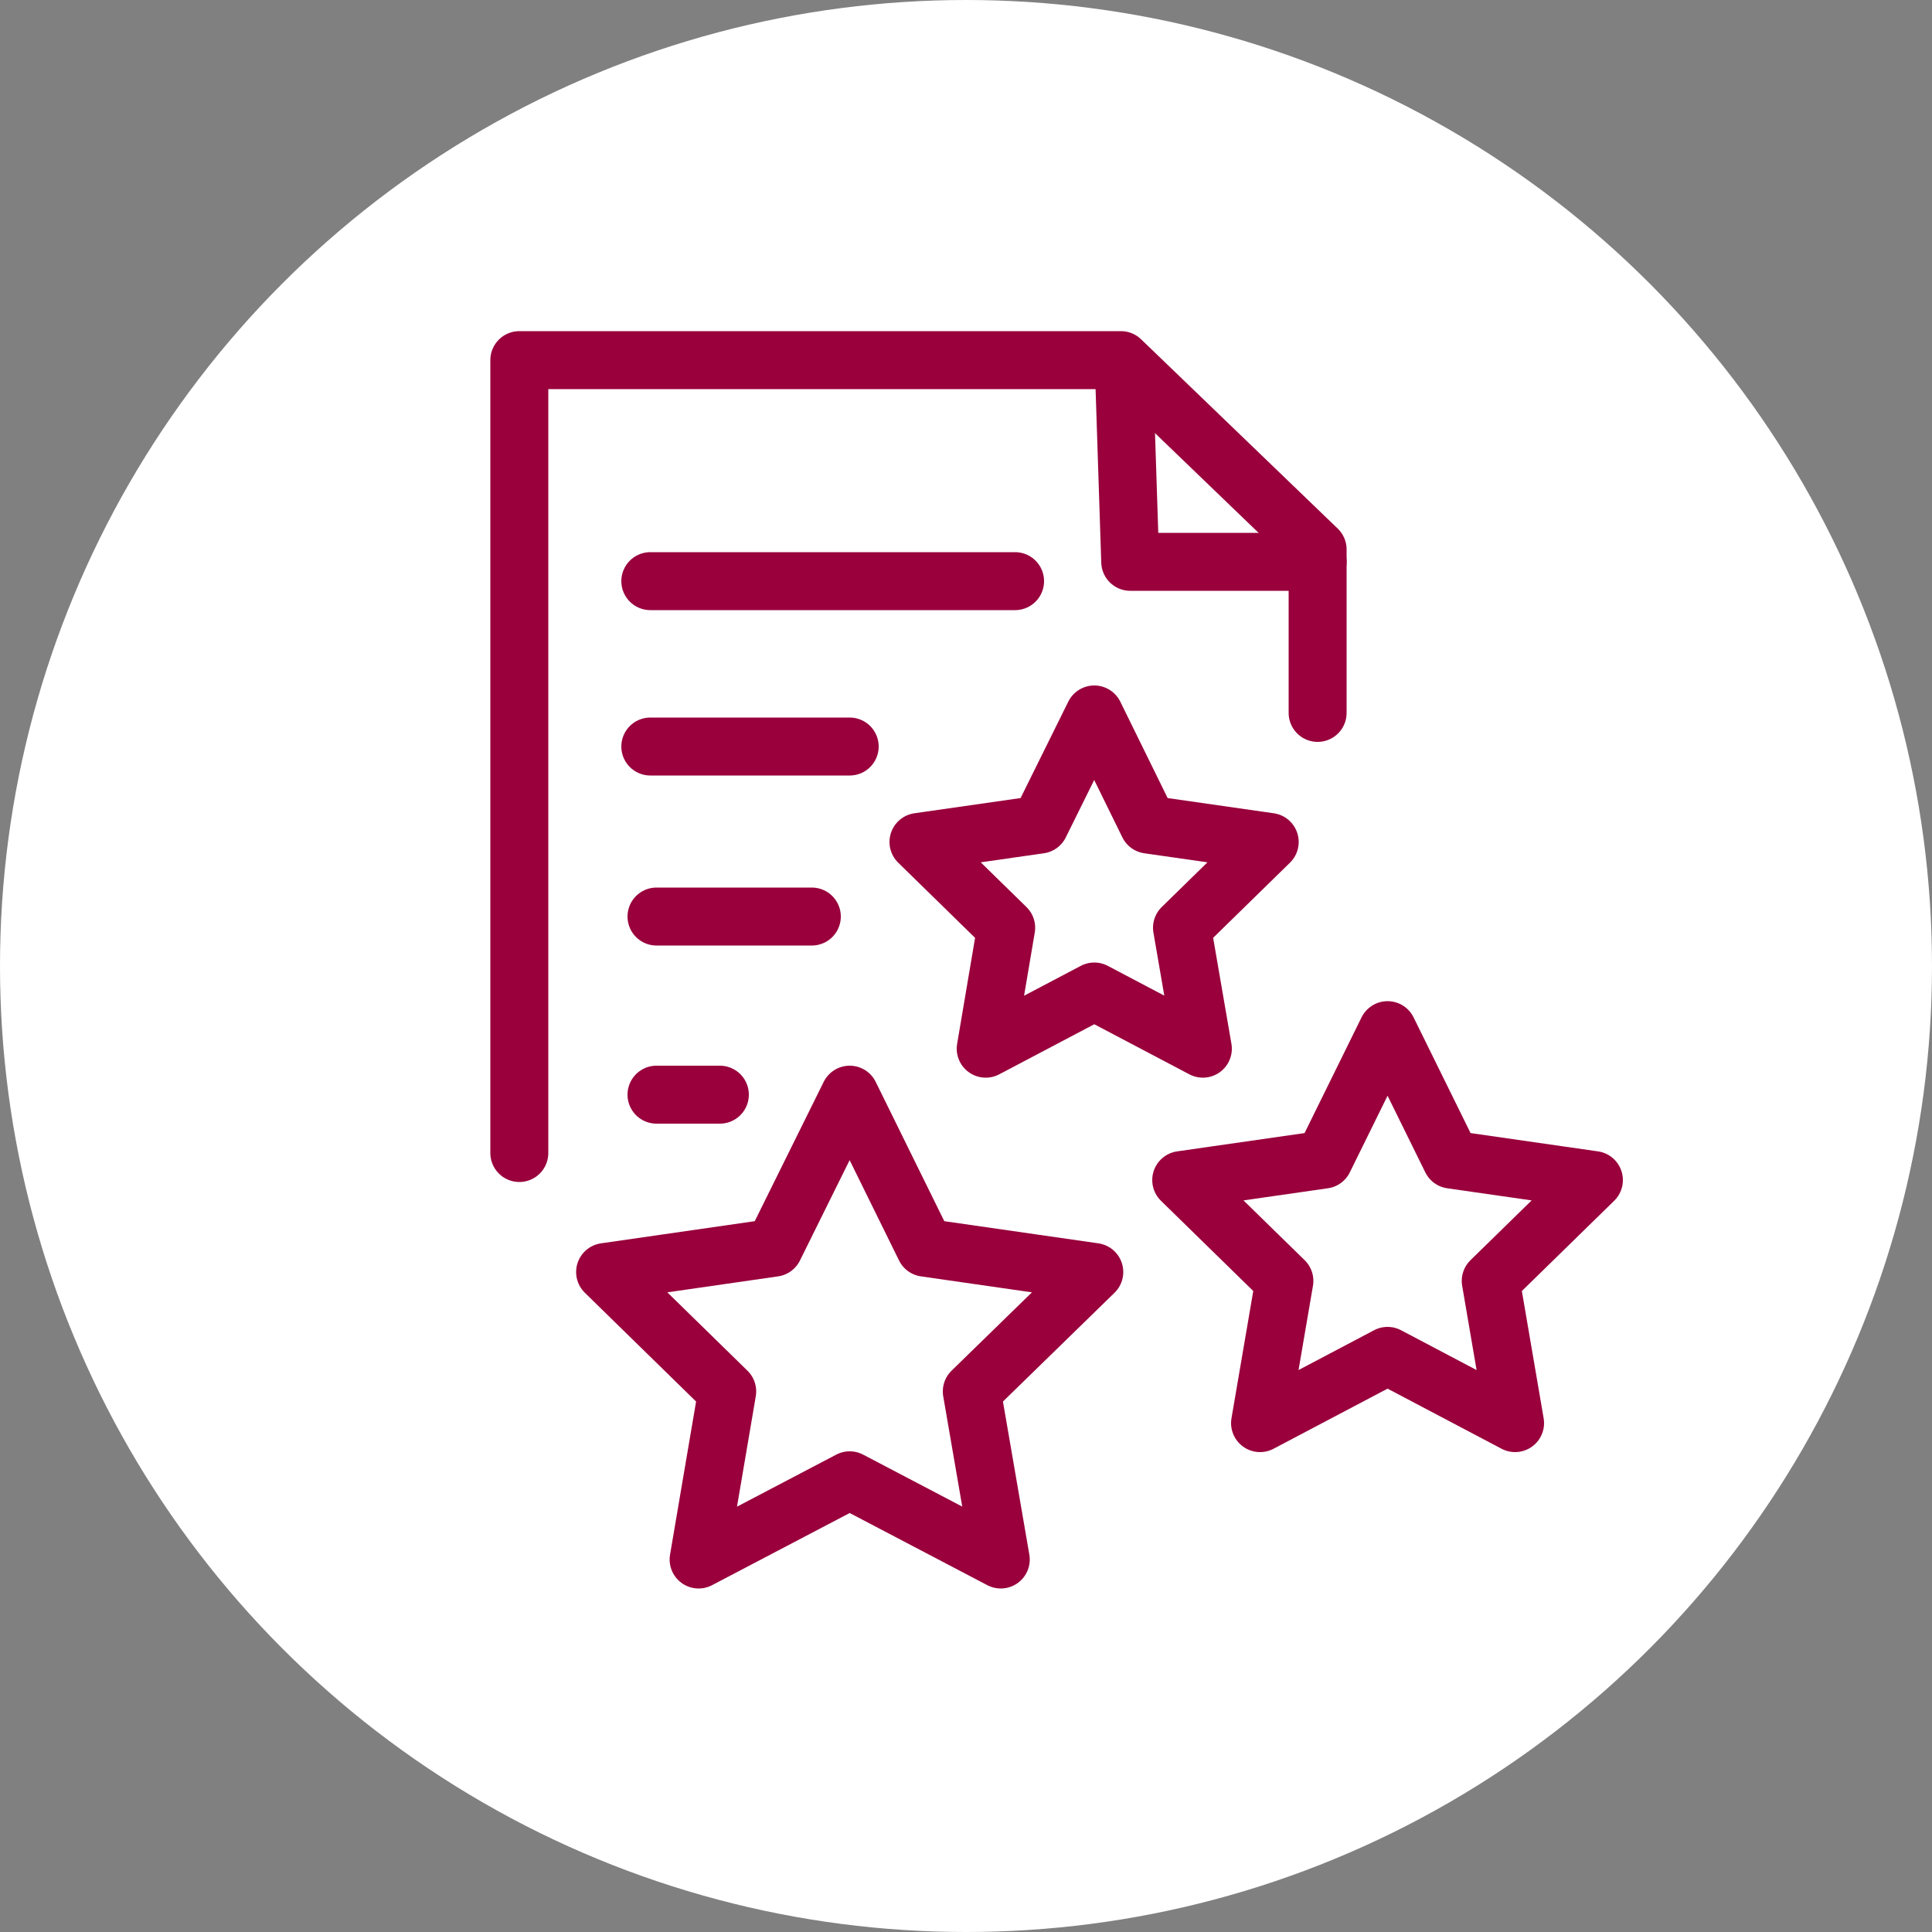 <?xml version="1.0" encoding="UTF-8"?><svg id="Ebene_1" xmlns="http://www.w3.org/2000/svg" viewBox="0 0 50 50"><rect x="0" y="0" width="50" height="50" fill="#808080" stroke="none"/><circle cx="25" cy="25" r="25" fill="#fff"/><polyline points="34.1 18.45 34.1 14.22 29.01 9.32 13.44 9.32 13.44 29.84" fill="none" stroke="#99003c" stroke-linecap="round" stroke-linejoin="round" stroke-width="1.5"/><line x1="16.83" y1="15.04" x2="26.27" y2="15.04" fill="none" stroke="#99003c" stroke-linecap="round" stroke-linejoin="round" stroke-width="1.5"/><line x1="16.83" y1="19.32" x2="21.99" y2="19.32" fill="none" stroke="#99003c" stroke-linecap="round" stroke-linejoin="round" stroke-width="1.5"/><line x1="16.99" y1="23.72" x2="21.01" y2="23.72" fill="none" stroke="#99003c" stroke-linecap="round" stroke-linejoin="round" stroke-width="1.5"/><line x1="18.63" y1="28.33" x2="16.99" y2="28.33" fill="none" stroke="#99003c" stroke-linecap="round" stroke-linejoin="round" stroke-width="1.5"/><polyline points="34.1 14.54 29.25 14.54 29.09 9.64" fill="none" stroke="#99003c" stroke-linecap="round" stroke-linejoin="round" stroke-width="1.5"/><polygon points="21.99 28.33 23.94 32.29 28.32 32.92 25.15 36.01 25.9 40.36 21.99 38.31 18.08 40.36 18.82 36.01 15.66 32.92 20.03 32.29 21.99 28.33" fill="none" stroke="#99003c" stroke-linecap="round" stroke-linejoin="round" stroke-width="1.5"/><polygon points="35.91 26.66 37.56 30.01 41.25 30.54 38.58 33.15 39.21 36.83 35.91 35.09 32.61 36.83 33.24 33.15 30.57 30.54 34.26 30.01 35.91 26.66" fill="none" stroke="#99003c" stroke-linecap="round" stroke-linejoin="round" stroke-width="1.5"/><polygon points="28.32 18.49 29.72 21.34 32.86 21.79 30.59 24.01 31.13 27.14 28.32 25.66 25.51 27.14 26.04 24.01 23.77 21.79 26.91 21.34 28.32 18.49" fill="none" stroke="#99003c" stroke-linecap="round" stroke-linejoin="round" stroke-width="1.5"/></svg>